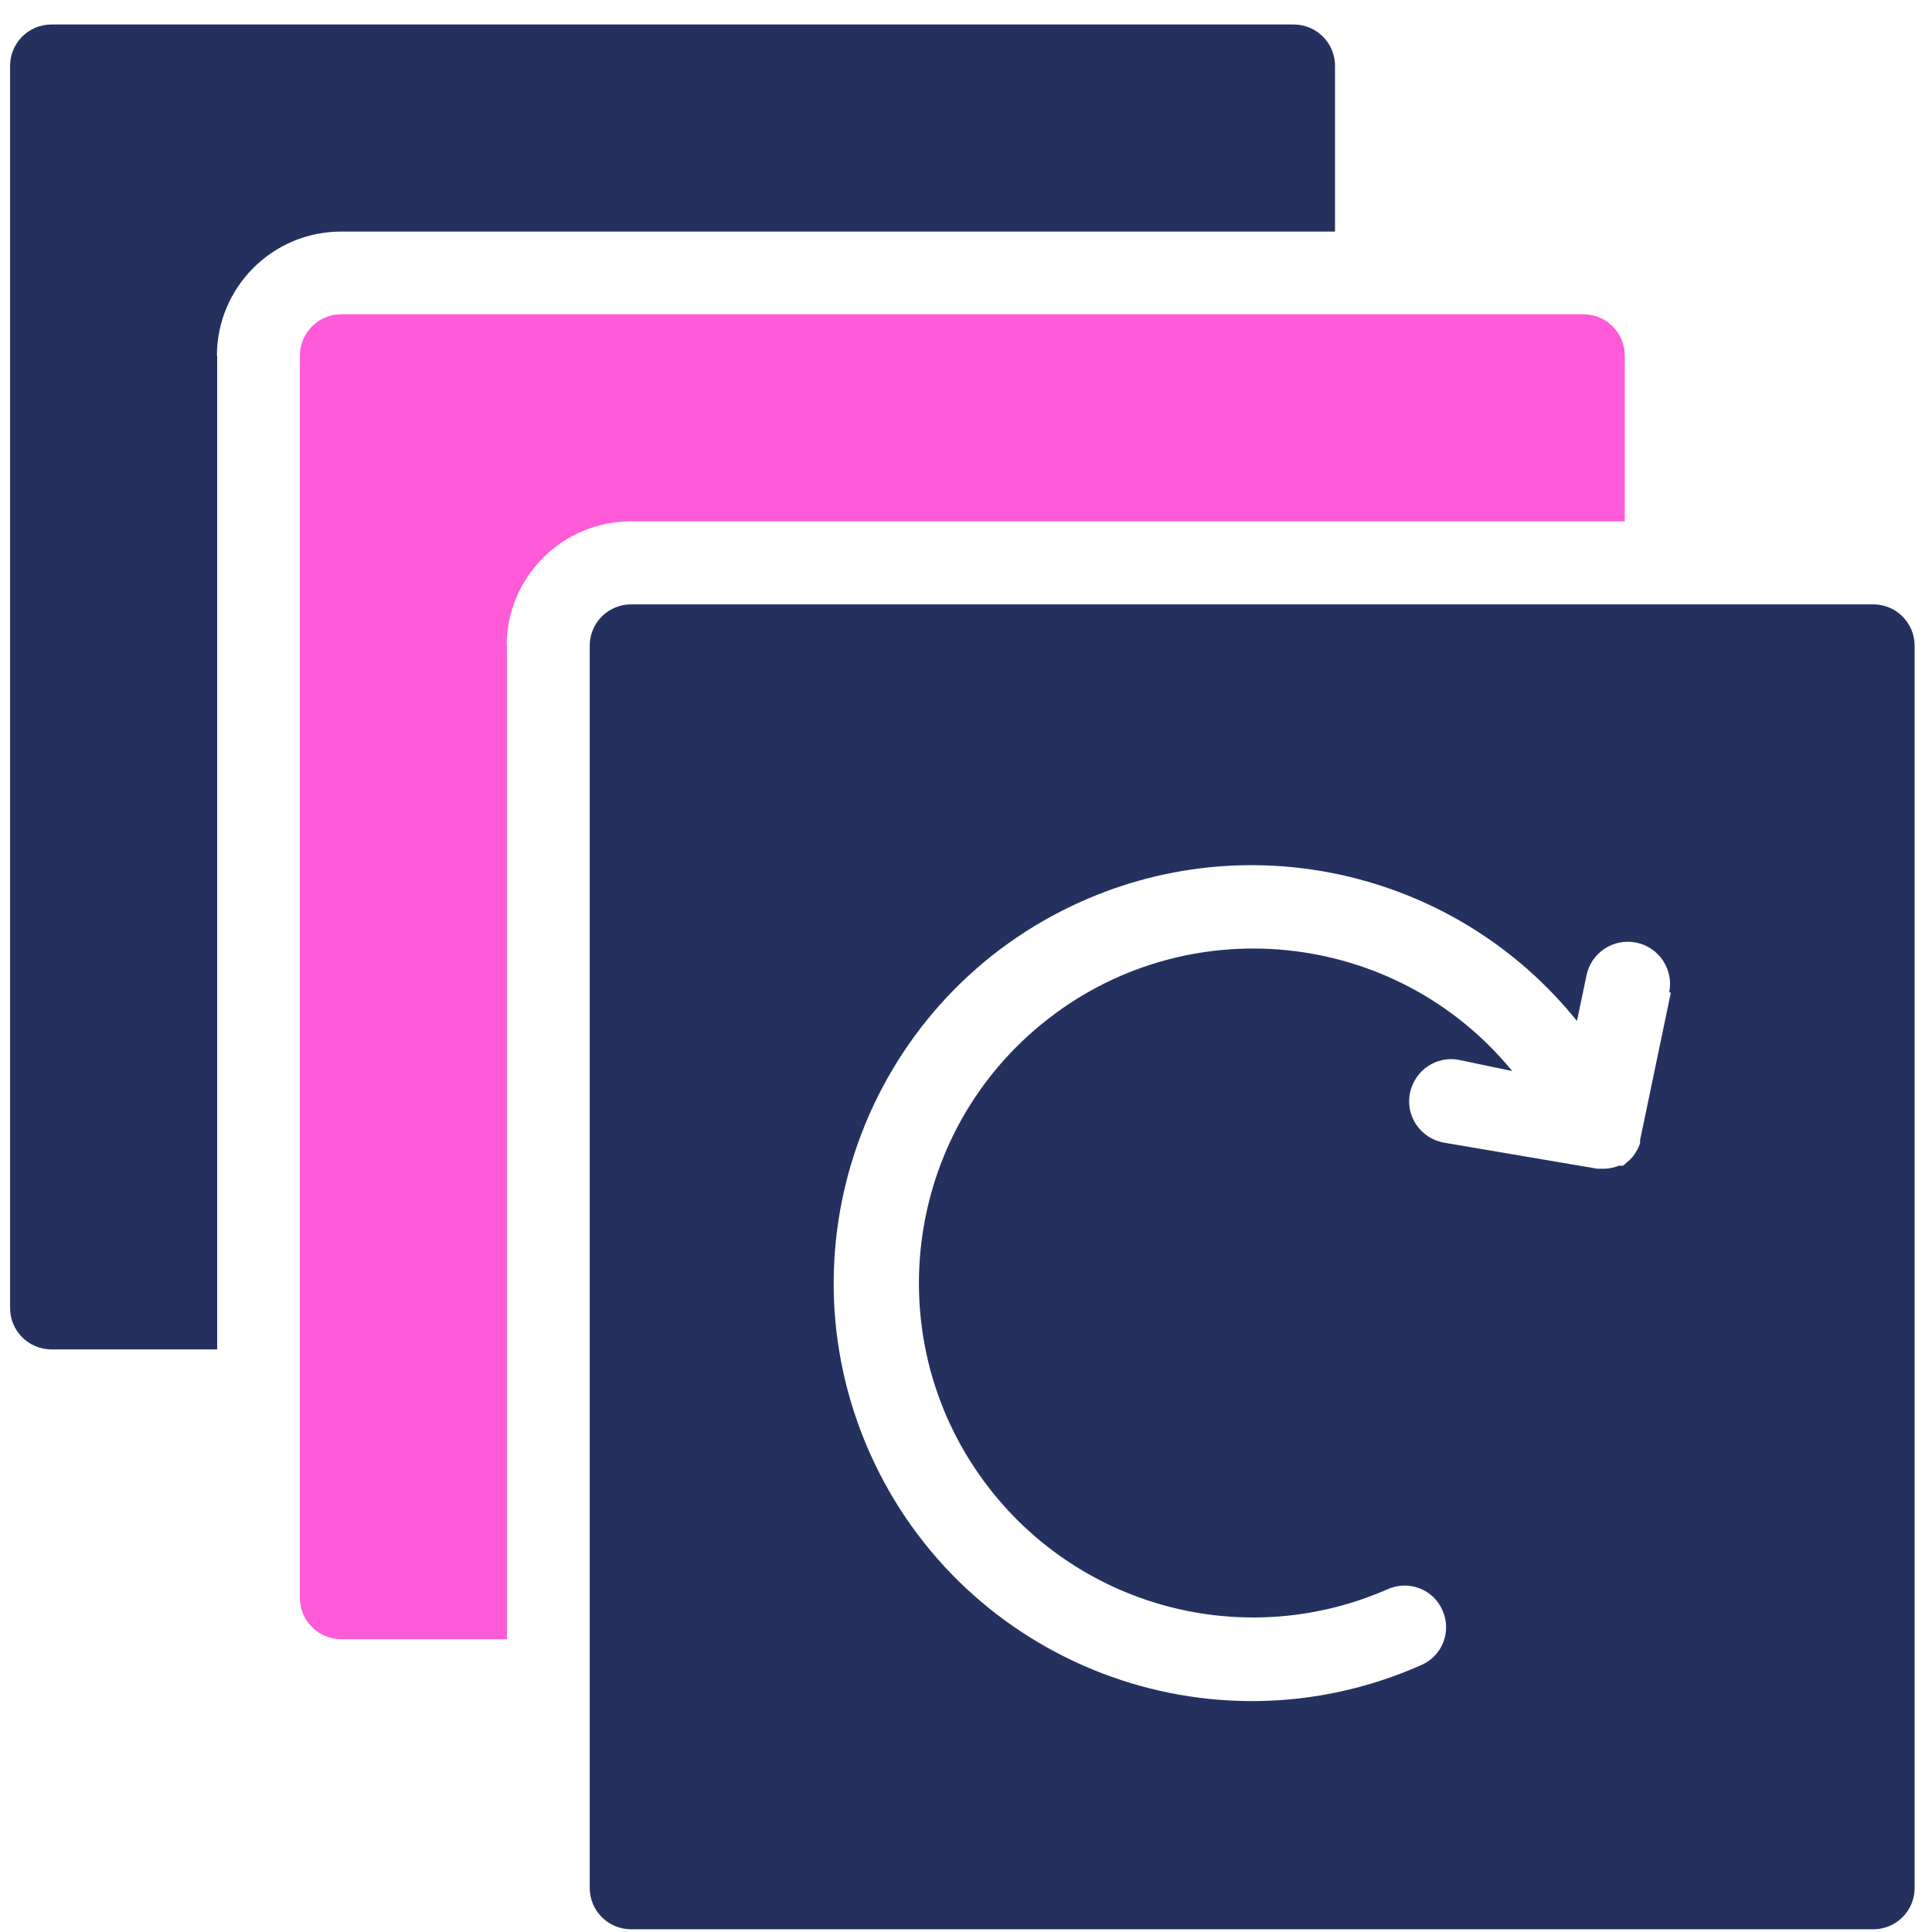 <svg width="71" height="71" viewBox="0 0 71 71" fill="none" xmlns="http://www.w3.org/2000/svg">
<g clip-path="url(#clip0_51_1683)">
<path d="M7.971 13.08C7.971 10.56 10.011 8.51 12.541 8.51H49.061V2.42C49.061 1.58 48.381 0.9 47.541 0.9H1.891C1.051 0.9 0.371 1.58 0.371 2.42V48.07C0.371 48.91 1.051 49.59 1.891 49.59H7.981V13.07L7.971 13.08Z" fill="#24315E"/>
<path d="M18.619 23.73C18.619 21.21 20.66 19.16 23.189 19.16H59.709V13.07C59.709 12.23 59.029 11.55 58.19 11.55H12.54C11.7 11.55 11.02 12.23 11.02 13.07V58.72C11.02 59.56 11.7 60.24 12.54 60.24H18.63V23.72L18.619 23.73Z" fill="#FF5AD7"/>
<path d="M68.842 22.21H23.192C22.352 22.21 21.672 22.89 21.672 23.73V69.38C21.672 70.22 22.352 70.9 23.192 70.9H68.842C69.682 70.9 70.362 70.22 70.362 69.38V23.73C70.362 22.89 69.682 22.21 68.842 22.21ZM61.402 36.48L60.272 41.9V42.01C60.242 42.11 60.202 42.2 60.152 42.28C60.062 42.45 59.942 42.6 59.782 42.72C59.742 42.76 59.692 42.8 59.642 42.84H59.492C59.332 42.9 59.172 42.94 59.002 42.95H58.702L53.052 41.99C52.212 41.83 51.652 41.03 51.812 40.19C51.972 39.35 52.772 38.79 53.612 38.95L55.572 39.36C51.272 34.11 43.522 33.34 38.272 37.64C33.022 41.94 32.252 49.69 36.552 54.94C40.052 59.21 45.952 60.62 51.002 58.4C51.772 58.06 52.672 58.4 53.012 59.18C53.352 59.95 53.012 60.85 52.232 61.19C44.482 64.63 35.412 61.14 31.962 53.39C28.522 45.64 32.012 36.57 39.762 33.12C46.122 30.29 53.592 32.1 57.952 37.52L58.302 35.85C58.472 35.01 59.292 34.47 60.132 34.64C60.972 34.81 61.512 35.63 61.342 36.47H61.372L61.402 36.48Z" fill="#24315E"/>
</g>
<defs>
<clipPath id="clip0_51_1683">
<rect width="71" height="71" fill="white"/>
</clipPath>
</defs>
</svg>
